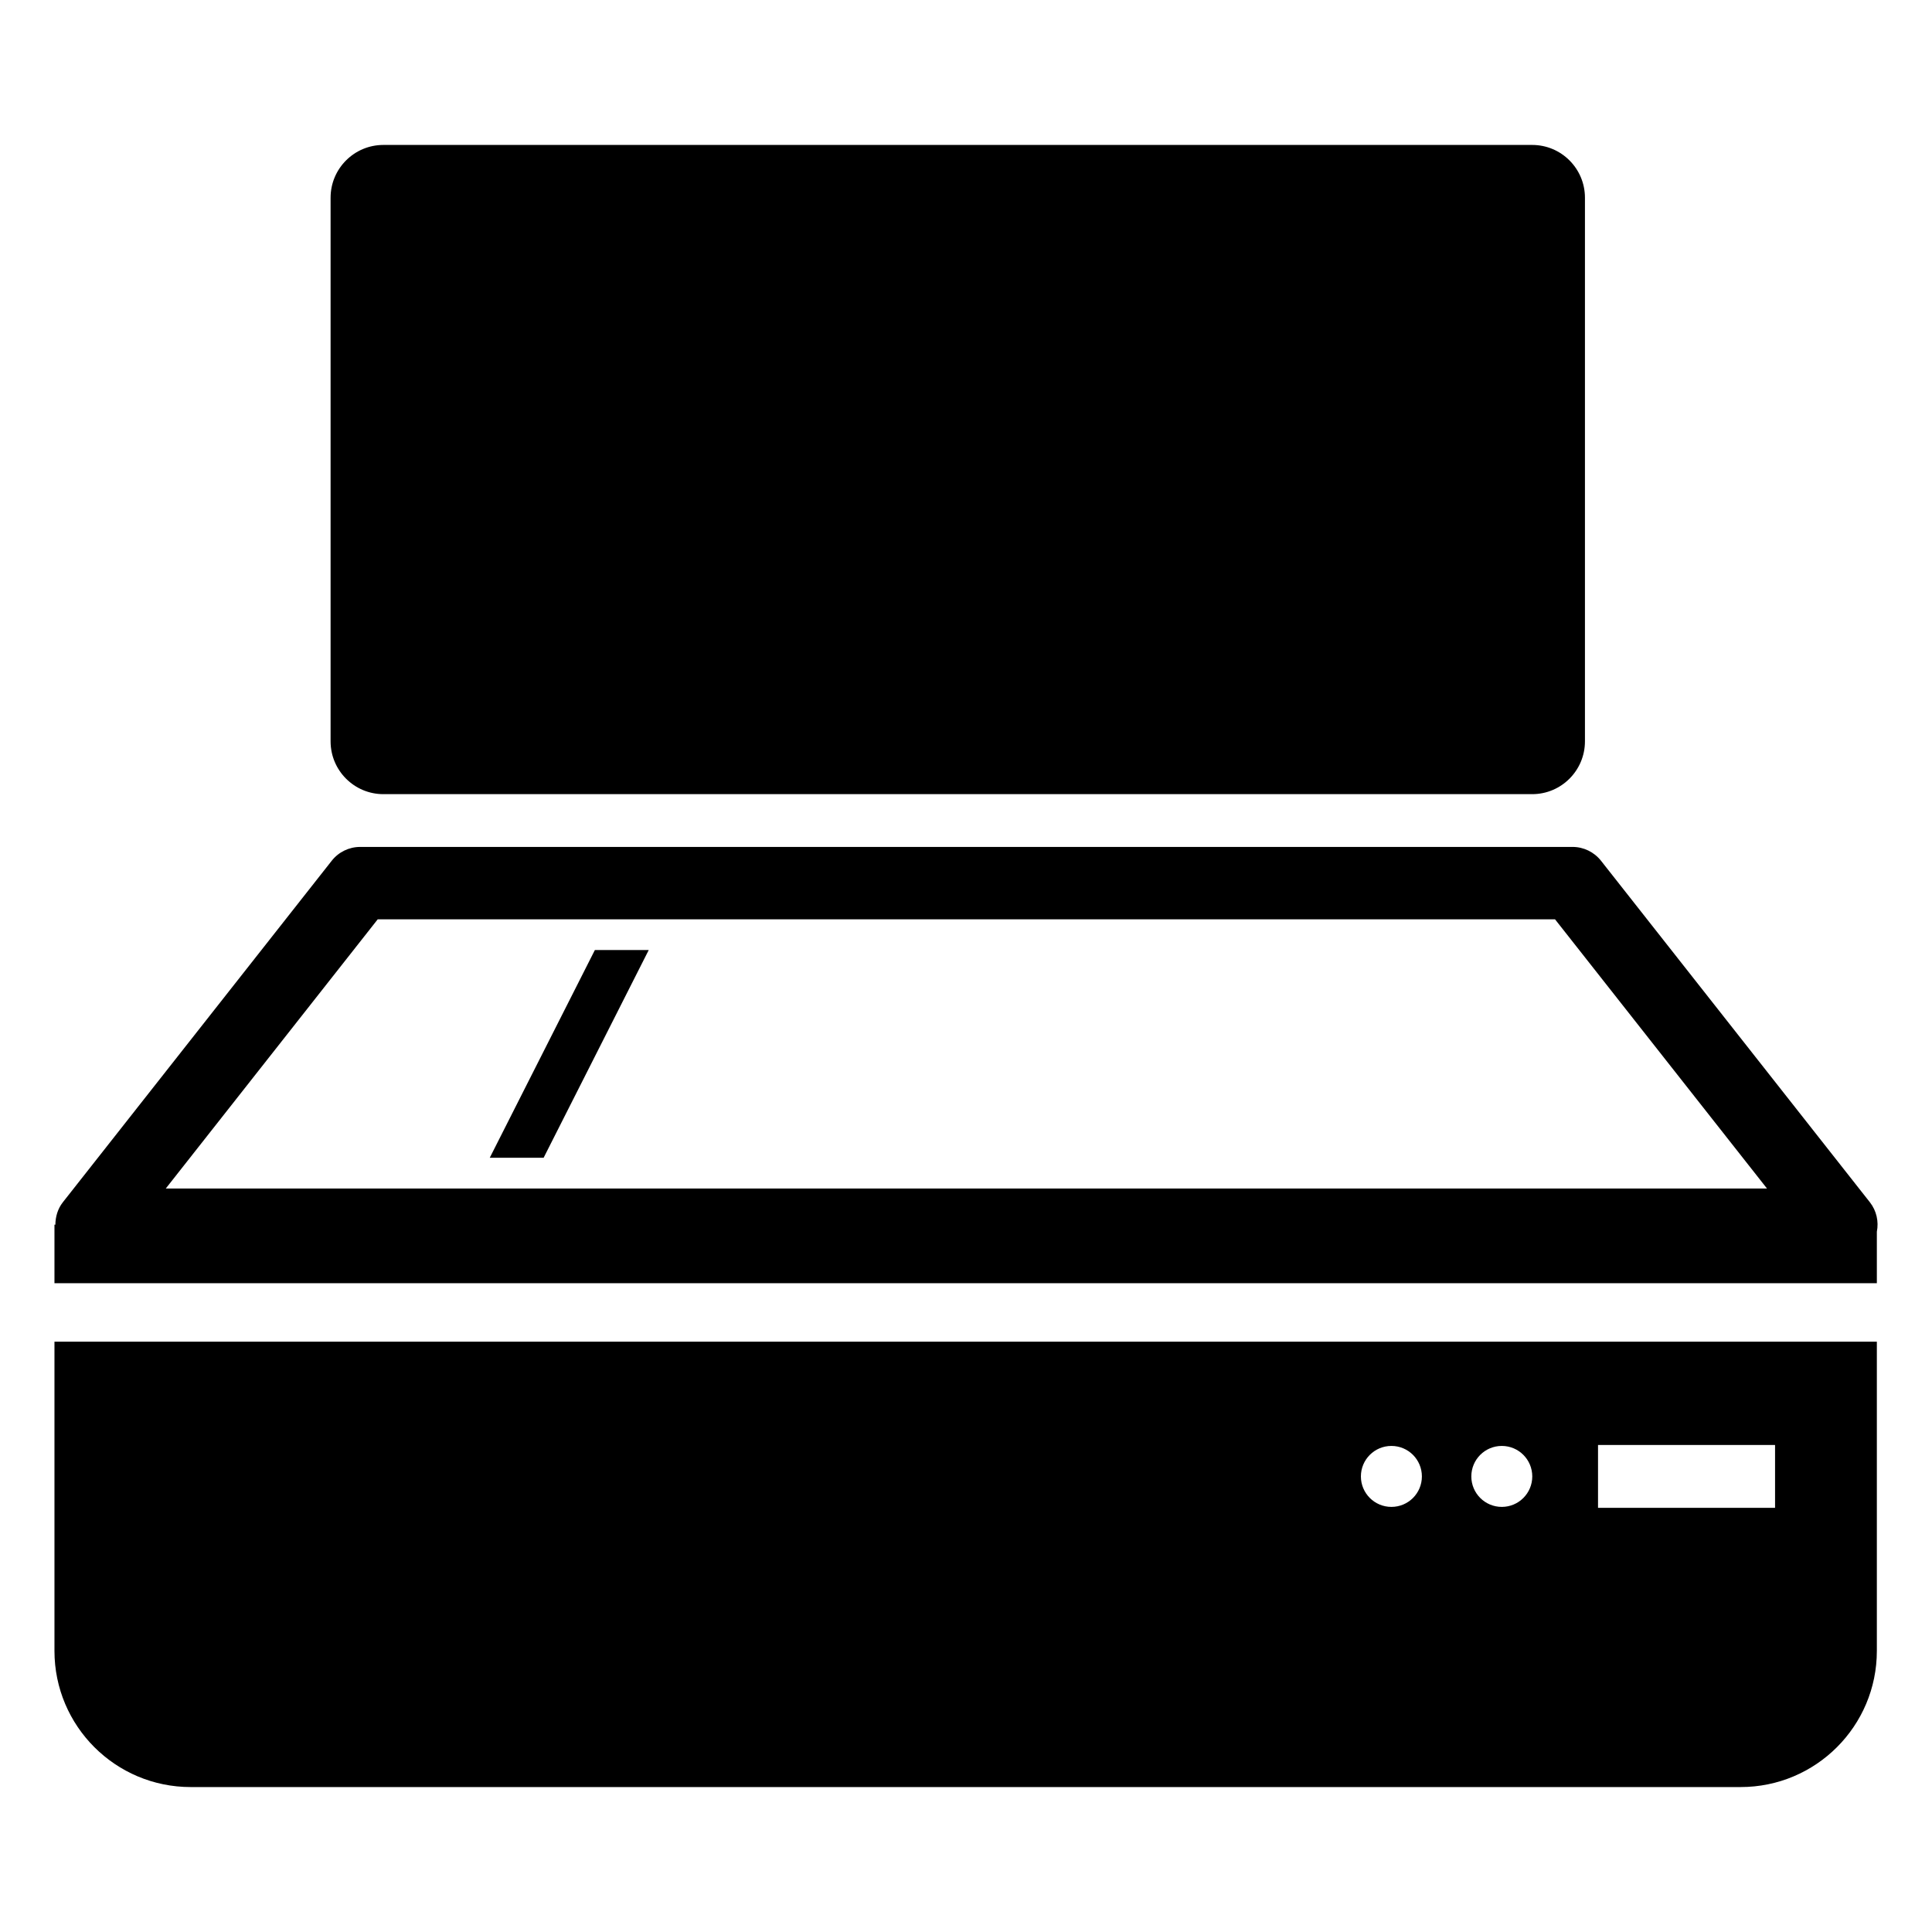 <svg xmlns="http://www.w3.org/2000/svg" xmlns:xlink="http://www.w3.org/1999/xlink" version="1.1" x="0px" y="0px" viewBox="0 0 90 90" enable-background="new 0 0 90 90" xml:space="preserve" aria-hidden="true" width="90px" height="90px"><defs><linearGradient class="cerosgradient" data-cerosgradient="true" id="CerosGradient_id7e74f6634" gradientUnits="userSpaceOnUse" x1="50%" y1="100%" x2="50%" y2="0%"><stop offset="0%" stop-color="#d1d1d1"/><stop offset="100%" stop-color="#d1d1d1"/></linearGradient><linearGradient/></defs><path d="M71.374,6.752H17.86c-1.358,0-2.46,1.101-2.46,2.46v17.626v2.819v4.877c0,1.359,1.102,2.461,2.46,2.461h53.514  c1.358,0,2.459-1.102,2.459-2.461v-4.877v-2.819V9.212C73.833,7.853,72.732,6.752,71.374,6.752z"/><path d="M87.431,59.776v-2.397c0.094-0.477-0.015-0.978-0.323-1.371L74.581,40.097c-0.321-0.406-0.808-0.644-1.324-0.644H16.777  c-0.516,0-1.004,0.237-1.324,0.644L2.926,56.008c-0.237,0.303-0.344,0.674-0.346,1.043H2.537v2.726H87.431z M17.596,42.825h54.843  l9.874,12.54H7.723L17.596,42.825z"/><path d="M2.537,62.501v14.403c0,3.503,2.841,6.344,6.346,6.344h72.202c3.507,0,6.346-2.841,6.346-6.344V62.501H2.537z   M64.817,70.197c-0.785,0-1.421-0.636-1.421-1.419c0-0.786,0.636-1.421,1.421-1.421s1.42,0.635,1.42,1.421  C66.237,69.562,65.603,70.197,64.817,70.197z M69.959,70.197c-0.784,0-1.419-0.636-1.419-1.419c0-0.786,0.635-1.421,1.419-1.421  c0.785,0,1.42,0.635,1.42,1.421C71.379,69.562,70.744,70.197,69.959,70.197z M82.689,70.24h-8.247v-2.926h8.247V70.24z"/><polygon points="30.22,44.257 27.711,44.257 22.815,53.933 25.324,53.933 "/></svg>